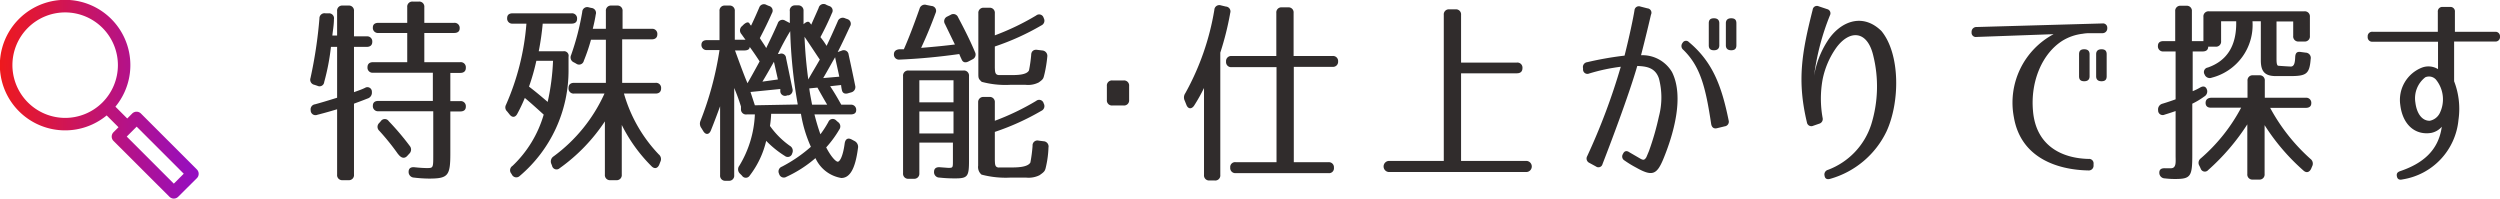 <svg xmlns="http://www.w3.org/2000/svg" xmlns:xlink="http://www.w3.org/1999/xlink" viewBox="0 0 251.7 20"><defs><style>.cls-1{fill:#302c2c;}.cls-2{fill:url(#新規グラデーションスウォッチ_7);}</style><linearGradient id="新規グラデーションスウォッチ_7" y1="10" x2="20" y2="10" gradientUnits="userSpaceOnUse"><stop offset="0" stop-color="#ee191d"/><stop offset="1" stop-color="#940ec4"/></linearGradient></defs><title>serch-feature</title><g id="レイヤー_2" data-name="レイヤー 2"><g id="レイヤー_1-2" data-name="レイヤー 1"><path class="cls-1" d="M36.76,8.84a.45.45,0,0,1,.68.42v0a.61.61,0,0,1-.44.66c-.7.28-1.06.4-1.36.52v7.14a.51.51,0,0,1-.56.56H34.5a.51.51,0,0,1-.56-.56V11c-.46.14-1.14.34-2,.56a.48.48,0,0,1-.66-.46.51.51,0,0,1,.44-.6q.78-.21,2.22-.66V4.72h-.62a22.55,22.55,0,0,1-.68,3.54.47.47,0,0,1-.68.38l-.3-.1a.52.52,0,0,1-.4-.68,44.87,44.87,0,0,0,.9-6,.51.51,0,0,1,.6-.52l.34,0a.5.5,0,0,1,.52.6c0,.54-.1,1.08-.16,1.64h.48V1.12A.51.51,0,0,1,34.5.56h.58a.51.51,0,0,1,.56.56V3.66h1.28a.51.51,0,0,1,.56.56c0,.32-.2.5-.56.5H35.64V9.28C36.08,9.12,36.44,9,36.76,8.84Zm10.14-2c0,.32-.2.5-.56.5h-1v2.84h1a.51.51,0,0,1,.56.56c0,.32-.2.48-.56.48h-1v4.22c0,2.26-.22,2.54-2.16,2.54a13.59,13.59,0,0,1-1.5-.1.56.56,0,0,1-.54-.58c0-.34.2-.5.6-.46.56.06,1,.08,1.22.08.68,0,.66,0,.66-1.44V11.2H38.1a.51.51,0,0,1-.56-.56c0-.32.2-.48.56-.48h5.48V7.32h-6A.51.51,0,0,1,37,6.76c0-.32.2-.5.56-.5H41V3.32H38.1a.51.51,0,0,1-.56-.56c0-.3.2-.46.56-.46H41V.72a.51.51,0,0,1,.56-.56h.6a.51.51,0,0,1,.56.56V2.3h3a.51.51,0,0,1,.56.56c0,.3-.2.46-.56.46h-3V6.26h3.62A.51.51,0,0,1,46.9,6.82Zm-6.82,8.68a23.67,23.67,0,0,0-1.9-2.36.53.53,0,0,1,0-.78l.16-.18a.48.48,0,0,1,.8,0,26.73,26.73,0,0,1,2.12,2.5.57.57,0,0,1-.06.78l-.22.24C40.7,16,40.38,15.91,40.08,15.51Z"/><path class="cls-1" d="M51.06,1.82c0-.32.2-.48.56-.48h5.92a.51.51,0,0,1,.56.56c0,.32-.2.48-.56.48h-2.9a27.06,27.06,0,0,1-.4,2.78h2.48a.46.46,0,0,1,.52.56V7a13.89,13.89,0,0,1-4.92,10.72.49.49,0,0,1-.78-.14l-.06-.1a.52.52,0,0,1,.12-.78,11.56,11.56,0,0,0,3.14-5.16c-.68-.62-1.3-1.18-1.9-1.68a16.48,16.48,0,0,1-.76,1.6c-.2.38-.52.4-.78.06l-.24-.3a.54.54,0,0,1-.12-.66A25,25,0,0,0,53,2.38H51.62A.51.51,0,0,1,51.06,1.82Zm2.2,6.9c.76.58,1.34,1.08,1.88,1.54a23.08,23.08,0,0,0,.54-4.14H54A21.44,21.44,0,0,1,53.26,8.72Zm5.52-2.6A.49.49,0,0,1,58,6.4l-.22-.12a.54.54,0,0,1-.28-.74A25.51,25.51,0,0,0,58.62,1.2a.5.5,0,0,1,.66-.46l.26.06a.5.5,0,0,1,.44.66c-.06.4-.16.88-.3,1.44H61V1.12a.51.51,0,0,1,.56-.56h.56a.51.51,0,0,1,.56.56V2.9h2.94a.51.51,0,0,1,.56.56c0,.32-.2.5-.56.5H62.64V8.34H66a.51.51,0,0,1,.56.56c0,.34-.2.52-.56.52H62.82a14.69,14.69,0,0,0,3.5,6.12.61.61,0,0,1,.16.76l-.1.26c-.16.4-.48.48-.78.18a15.78,15.78,0,0,1-3-4.16v5a.51.51,0,0,1-.56.56h-.58a.51.51,0,0,1-.56-.56V12.22a17.94,17.94,0,0,1-4.56,4.72.46.46,0,0,1-.76-.26l-.08-.2a.61.61,0,0,1,.24-.74,16,16,0,0,0,5.12-6.32H57.8a.51.51,0,0,1-.56-.56c0-.34.2-.52.56-.52H61V4h-1.5A18.43,18.43,0,0,1,58.78,6.12Z"/><path class="cls-1" d="M70.62,4.52c0-.32.2-.48.56-.48h1.26V1.12A.51.51,0,0,1,73,.56h.42a.51.51,0,0,1,.56.56V4h1.08c-.16-.2-.3-.42-.44-.6a.55.55,0,0,1,.1-.78l.12-.12c.28-.26.5-.32.62-.14a.56.56,0,0,0,.16.22l0,0c.26-.54.54-1.16.82-1.82A.5.5,0,0,1,77.18.5l.24.1a.48.48,0,0,1,.3.72c-.34.78-.74,1.6-1.22,2.52.28.44.52.76.64,1,.36-.74.76-1.56,1.16-2.48a.5.5,0,0,1,.76-.28l.46.24c0-.24,0-.68,0-1.18A.51.51,0,0,1,80,.54h.34a.52.52,0,0,1,.56.56c0,.4,0,.84,0,1.34.28-.26.5-.32.62-.16l.16.2a0,0,0,0,1,0,0c.24-.56.5-1.12.74-1.68A.51.51,0,0,1,83.22.5l.24.1a.48.48,0,0,1,.3.72c-.32.76-.7,1.56-1.16,2.42a6.78,6.78,0,0,1,.62.88c.32-.66.7-1.5,1.12-2.46a.53.53,0,0,1,.74-.32l.22.08a.49.49,0,0,1,.28.74c-.38.82-.78,1.68-1.24,2.58l.4-.14a.49.49,0,0,1,.7.4q.33,1.5.66,3.12a.55.55,0,0,1-.4.68l-.28.08c-.36.12-.6,0-.66-.32a4,4,0,0,1-.08-.5l-1.1.12c.56.84.9,1.48,1.12,1.86h.94a.51.51,0,0,1,.56.56c0,.28-.2.42-.56.42H82c.2.8.42,1.5.6,2a10.55,10.55,0,0,0,.8-1.24.47.47,0,0,1,.78-.16l.18.16a.53.53,0,0,1,.14.76,10.75,10.75,0,0,1-1.32,1.8c.52,1,1,1.46,1.18,1.44s.5-.48.68-1.82c.06-.46.32-.62.7-.42l.3.16a.66.66,0,0,1,.34.72c-.26,2-.78,3-1.68,3a3.48,3.48,0,0,1-2.6-2,12.25,12.25,0,0,1-2.92,1.88.49.49,0,0,1-.74-.3v0a.51.51,0,0,1,.28-.72,14.5,14.5,0,0,0,2.92-2,13.26,13.26,0,0,1-1-3.32h-3a10.65,10.65,0,0,1-.12,1.22,8.38,8.38,0,0,0,2,2,.58.58,0,0,1,.24.76.46.46,0,0,1-.74.26,9.94,9.94,0,0,1-1.88-1.52,9.15,9.15,0,0,1-1.66,3.5.46.46,0,0,1-.78,0l-.2-.2a.59.59,0,0,1-.06-.8A10.77,10.77,0,0,0,76,11.52h-.8A.51.51,0,0,1,74.6,11v-.28a19.23,19.23,0,0,0-.68-1.86v8.78a.51.51,0,0,1-.56.56h-.3a.51.51,0,0,1-.56-.56V10.7c-.3.82-.6,1.62-.94,2.46-.18.42-.54.44-.78,0l-.16-.26a.73.73,0,0,1-.1-.72,32.72,32.72,0,0,0,1.92-7.14H71.18A.51.51,0,0,1,70.62,4.52Zm4.64,3.86c.26-.46.68-1.2,1.22-2.2-.4-.62-.74-1.1-1-1.46,0,.24-.2.36-.56.36H74C74.6,6.72,75,7.8,75.26,8.38Zm5.06,2.14a48.86,48.86,0,0,1-.76-7.38,23.71,23.71,0,0,0-1.24,2.3l.14,0a.47.47,0,0,1,.68.4l.64,3.08a.53.53,0,0,1-.4.68l-.12,0a.48.48,0,0,1-.7-.4l0-.24-3,.3L76,10.6Zm-2.4-4.3c-.28.48-.68,1.22-1.16,2L78.32,8ZM82.54,6C82.22,5.54,81.8,4.88,81,3.7c.06,1.54.2,3,.38,4.3C81.58,7.62,82,6.94,82.54,6ZM82.3,8.82l-.82.08c.06.54.18,1.08.28,1.64h1.52C82.68,9.52,82.36,8.92,82.3,8.82Zm1.78-3.06c-.42.72-.8,1.42-1.2,2.1l1.62-.14C84.34,6.94,84.18,6.28,84.08,5.76Z"/><path class="cls-1" d="M94.2,1.3c-.44,1.2-.92,2.36-1.46,3.52,1.48-.12,2.6-.24,3.4-.34-.4-.82-.74-1.52-1-2.06a.52.52,0,0,1,.24-.76l.32-.16a.51.51,0,0,1,.76.24c.66,1.24,1.26,2.44,1.7,3.5a.53.53,0,0,1-.26.74l-.38.2c-.34.18-.6.1-.72-.24-.08-.16-.14-.3-.22-.5-2.12.3-4.12.48-6,.56A.51.51,0,0,1,90,5.46c0-.28.18-.46.54-.5H91c.48-1.08,1-2.44,1.58-4.08a.54.54,0,0,1,.7-.38l.5.1A.49.49,0,0,1,94.2,1.3ZM91.48,7.1H97a.51.51,0,0,1,.56.56v8.5c0,1.58-.12,1.8-1.36,1.8-.36,0-.88,0-1.6-.08a.54.54,0,0,1-.56-.58c0-.34.22-.5.62-.46l.8.06c.48,0,.48,0,.48-.74v-1.8H92.56v3.1A.51.51,0,0,1,92,18h-.52a.51.51,0,0,1-.56-.56V7.66A.51.51,0,0,1,91.48,7.1Zm1.08,3.2H96V8.08H92.56Zm0,.92v2.22H96V11.22Zm8,5.64c.46,0,.88,0,1.18,0,.6,0,1.72,0,2-.5a14.77,14.77,0,0,0,.22-1.68.49.49,0,0,1,.62-.52l.48.06a.53.53,0,0,1,.5.64,9.86,9.86,0,0,1-.22,1.78c-.12.58-.14.62-.68,1a2.47,2.47,0,0,1-1.36.24c-.68,0-1.16,0-1.56,0a9.57,9.57,0,0,1-2.92-.3,1,1,0,0,1-.34-.9v-6.4A.51.51,0,0,1,99,9.76h.6a.51.51,0,0,1,.56.56v1.84a25.26,25.26,0,0,0,4.16-2,.47.47,0,0,1,.76.26v0a.52.52,0,0,1-.24.74,25,25,0,0,1-4.68,2.12v2.84C100.18,16.55,100.16,16.85,100.58,16.87Zm0-9.3c.46,0,.88,0,1.18,0,.6,0,1.64,0,1.86-.48a13.54,13.54,0,0,0,.22-1.54c0-.38.26-.58.62-.52l.5.06a.55.55,0,0,1,.5.64,12.87,12.87,0,0,1-.26,1.64c-.14.56-.1.58-.6.94a2.36,2.36,0,0,1-1.32.24c-.68,0-1.16,0-1.56,0a9.16,9.16,0,0,1-2.86-.3c-.34-.32-.34-.36-.34-.9v-6a.51.51,0,0,1,.56-.56h.54a.51.51,0,0,1,.56.56V3.56a25.26,25.26,0,0,0,4.16-2,.47.47,0,0,1,.76.26v0a.52.52,0,0,1-.24.74,25.07,25.07,0,0,1-4.68,2.12V6.82C100.18,7.2,100.16,7.54,100.58,7.56Z"/><path class="cls-1" d="M113.68,8.66v1.4a.51.51,0,0,1-.56.56H112a.51.51,0,0,1-.56-.56V8.66A.51.51,0,0,1,112,8.1h1.12A.51.51,0,0,1,113.68,8.66Z"/><path class="cls-1" d="M122.28,18.17h-.5a.51.51,0,0,1-.56-.56V8.86a17.5,17.5,0,0,1-1,1.78c-.26.38-.62.34-.78-.1l-.16-.4a.74.74,0,0,1,.06-.76A26,26,0,0,0,122.26,1a.5.5,0,0,1,.66-.46l.5.12a.49.49,0,0,1,.44.64,29.47,29.47,0,0,1-1,4V17.61A.51.51,0,0,1,122.28,18.17Zm12.44-12a.51.51,0,0,1-.56.56h-3.9v9.6h3.48a.51.51,0,0,1,.56.56.49.49,0,0,1-.56.54h-9.32a.51.51,0,0,1-.56-.56.49.49,0,0,1,.56-.54h4.1V6.76H124a.51.51,0,0,1-.56-.56.51.51,0,0,1,.56-.56h4.5V1.3a.51.51,0,0,1,.56-.56h.62a.51.51,0,0,1,.56.56V5.64h3.9A.51.51,0,0,1,134.72,6.2Z"/><path class="cls-1" d="M145.92.94h.62a.51.51,0,0,1,.56.56V6.3h5.62a.51.51,0,0,1,.56.56c0,.34-.2.52-.56.52H147.1v8.82h6.56a.56.56,0,1,1,0,1.12h-13.8a.56.56,0,1,1,0-1.12h5.5V1.5A.51.51,0,0,1,145.92.94Z"/><path class="cls-1" d="M166.22,1.48c-.18.78-.56,2.38-1,4.08a3.46,3.46,0,0,1,3.12,1.7c1.26,2.52.12,6.34-.88,8.76-.66,1.58-1.12,1.76-2.72.86a10.52,10.52,0,0,1-1.18-.72.46.46,0,0,1-.16-.66c.14-.32.38-.36.66-.16l1,.58c.36.22.5.24.7-.1l.26-.62a27.13,27.13,0,0,0,1-3.48,7.49,7.49,0,0,0,0-3.82c-.38-1.14-1.34-1.22-2.18-1.26-.86,3-2.86,8.24-3.5,9.88a.42.42,0,0,1-.66.24l-.66-.36a.48.48,0,0,1-.22-.68,63.71,63.71,0,0,0,3.38-9,18.83,18.83,0,0,0-3.18.68.44.44,0,0,1-.62-.38l0-.16a.49.49,0,0,1,.42-.6,33.69,33.69,0,0,1,3.76-.66c.48-1.9.86-3.7,1-4.56a.44.44,0,0,1,.6-.38l.7.18A.44.44,0,0,1,166.22,1.48Zm6.06,11c-.56-3.74-1.1-5.8-2.8-7.46a.49.49,0,0,1-.08-.7.39.39,0,0,1,.64-.08c2.4,2,3.3,4.44,4,7.88a.47.47,0,0,1-.4.6l-.74.18C172.54,13,172.34,12.82,172.28,12.48Zm.82-7.92c0,.34-.2.5-.54.5h0c-.36,0-.52-.16-.52-.5V2.34c0-.34.16-.5.52-.5h0c.34,0,.54.16.54.5Zm1.72,0c0,.34-.16.5-.52.5h0c-.34,0-.54-.16-.54-.5V2.34c0-.34.2-.5.54-.5h0c.36,0,.52.16.52.5Z"/><path class="cls-1" d="M184.24,1.54a24.67,24.67,0,0,0-1.6,6.1A9.29,9.29,0,0,1,184,4.12c1.2-1.88,3.46-2.92,5.42-1,1.9,2.3,1.88,7.14.52,10.1A9,9,0,0,1,184.28,18c-.32.1-.54,0-.58-.3a.48.48,0,0,1,.34-.6,7.25,7.25,0,0,0,4.36-4.58,12.9,12.9,0,0,0,.2-6.92c-.6-2.56-2.38-2.62-3.72-.8A8.34,8.34,0,0,0,183.5,8a10.83,10.83,0,0,0,0,3.86.49.49,0,0,1-.36.6l-.58.2a.45.45,0,0,1-.64-.34c-1-4.2-.52-7,.58-11.34a.43.43,0,0,1,.62-.34l.84.28A.43.43,0,0,1,184.24,1.54Z"/><path class="cls-1" d="M212.16,2.82v0a.48.48,0,0,1-.5.52l-1.3,0a3.78,3.78,0,0,0-.68.06,5,5,0,0,0-2,.68c-2.06,1.28-3.26,4.1-3,7.06.28,3.52,2.88,4.8,5.6,4.86a.45.45,0,0,1,.5.5v.16a.48.48,0,0,1-.52.5c-3.16-.06-6.8-1.28-7.5-5.34a7.81,7.81,0,0,1,4-8.38L199,3.72a.43.43,0,0,1-.5-.48v0a.48.48,0,0,1,.5-.52l12.68-.36A.43.43,0,0,1,212.16,2.82Zm-1.78,4.86c0,.34-.2.5-.54.5h0c-.36,0-.52-.16-.52-.5V5.46c0-.34.16-.5.52-.5h0c.34,0,.54.16.54.5Zm1.72,0c0,.34-.16.5-.52.5h0c-.34,0-.54-.16-.54-.5V5.46c0-.34.2-.5.54-.5h0c.36,0,.52.16.52.5Z"/><path class="cls-1" d="M221.5,8.82c.36-.22.64-.1.72.3a.59.59,0,0,1-.3.6,7.63,7.63,0,0,1-1.2.72v5.18c0,2.12-.16,2.4-1.7,2.4-.22,0-.56,0-1.06-.06a.56.56,0,0,1-.56-.58c0-.32.2-.46.6-.44.24,0,.36,0,.56,0,.58,0,.48-.66.48-1.26V11.18c-.34.12-.7.24-1.1.36a.46.46,0,0,1-.66-.44v0a.59.59,0,0,1,.44-.66c.46-.14.88-.28,1.32-.44V5.18h-1.22a.51.51,0,0,1-.56-.56c0-.32.2-.48.56-.48H219v-3a.51.51,0,0,1,.56-.56h.56a.51.51,0,0,1,.56.56v3h1.16V1.7a.51.51,0,0,1,.56-.56H232a.51.51,0,0,1,.56.56V3.62a.51.51,0,0,1-.56.56h-.56a.51.51,0,0,1-.56-.56V2.16h-1.68v3.7c0,.32,0,.74.18.76s1.16.08,1.26.08c.36,0,.42-.44.44-.94s.24-.58.6-.52l.46.06a.53.53,0,0,1,.5.64c-.12,1.5-.42,1.72-2.06,1.72h-1.46c-1.2,0-1.48-.58-1.5-1.52v-4h-.84a5.47,5.47,0,0,1-4.1,5.68.55.55,0,0,1-.72-.32.46.46,0,0,1,.32-.7c1.9-.66,2.92-2.16,2.86-4.66h-1.52v2a.51.51,0,0,1-.56.56h-.74c0,.32-.2.48-.56.48h-1v4A5.73,5.73,0,0,0,221.5,8.82Zm.56,1.54c0-.32.2-.5.56-.52h3.66V8.14a.51.51,0,0,1,.56-.56h.62a.51.51,0,0,1,.56.56v1.7h4.12a.51.51,0,0,1,.56.56c0,.3-.2.46-.56.46h-3.58A18.9,18.9,0,0,0,232.62,16a.59.59,0,0,1,.16.76l-.1.24c-.18.36-.48.44-.78.16A21.26,21.26,0,0,1,228,12.6v4.92a.51.51,0,0,1-.56.56h-.62a.51.51,0,0,1-.56-.56v-5a22.16,22.16,0,0,1-3.94,4.6.44.44,0,0,1-.76-.16l-.12-.26a.56.56,0,0,1,.14-.76,17.6,17.6,0,0,0,4.06-5.1h-3C222.26,10.86,222.06,10.68,222.06,10.36Z"/><path class="cls-1" d="M251.7,3.68v0a.45.45,0,0,1-.5.5h-4.12l0,4a7.69,7.69,0,0,1,.44,3.88,6.7,6.7,0,0,1-5.62,6c-.32.08-.52,0-.58-.3s.06-.44.36-.54c2.16-.74,3.82-2,4.16-4.46a1.91,1.91,0,0,1-1.06.62c-1.6.26-2.88-.8-3.12-2.82a3.49,3.49,0,0,1,2.2-3.76,1.84,1.84,0,0,1,1.6.16V4.2h-6.58a.45.45,0,0,1-.5-.5v0a.45.45,0,0,1,.5-.5h6.56v-2a.45.45,0,0,1,.5-.5h.72a.45.45,0,0,1,.5.5l0,2h4.12A.45.45,0,0,1,251.7,3.68Zm-7.52,4.1a2.67,2.67,0,0,0-1,2.54c.12,1,.6,1.84,1.44,1.84a1.43,1.43,0,0,0,1-.74A3.15,3.15,0,0,0,245.24,8,.94.94,0,0,0,244.18,7.78Z"/><path class="cls-2" d="M14.19,11.43a.62.62,0,0,0-.88,0l-.5.5-1.19-1.19a6.57,6.57,0,1,0-.88.88l1.19,1.19-.5.5a.62.62,0,0,0,0,.88l5.63,5.62a.62.62,0,0,0,.88,0l1.88-1.87a.62.62,0,0,0,0-.88ZM1.25,6.56a5.31,5.31,0,1,1,5.31,5.31A5.32,5.32,0,0,1,1.25,6.56ZM17.5,18.49l-4.74-4.74,1-1,4.74,4.74Z"/></g></g></svg>